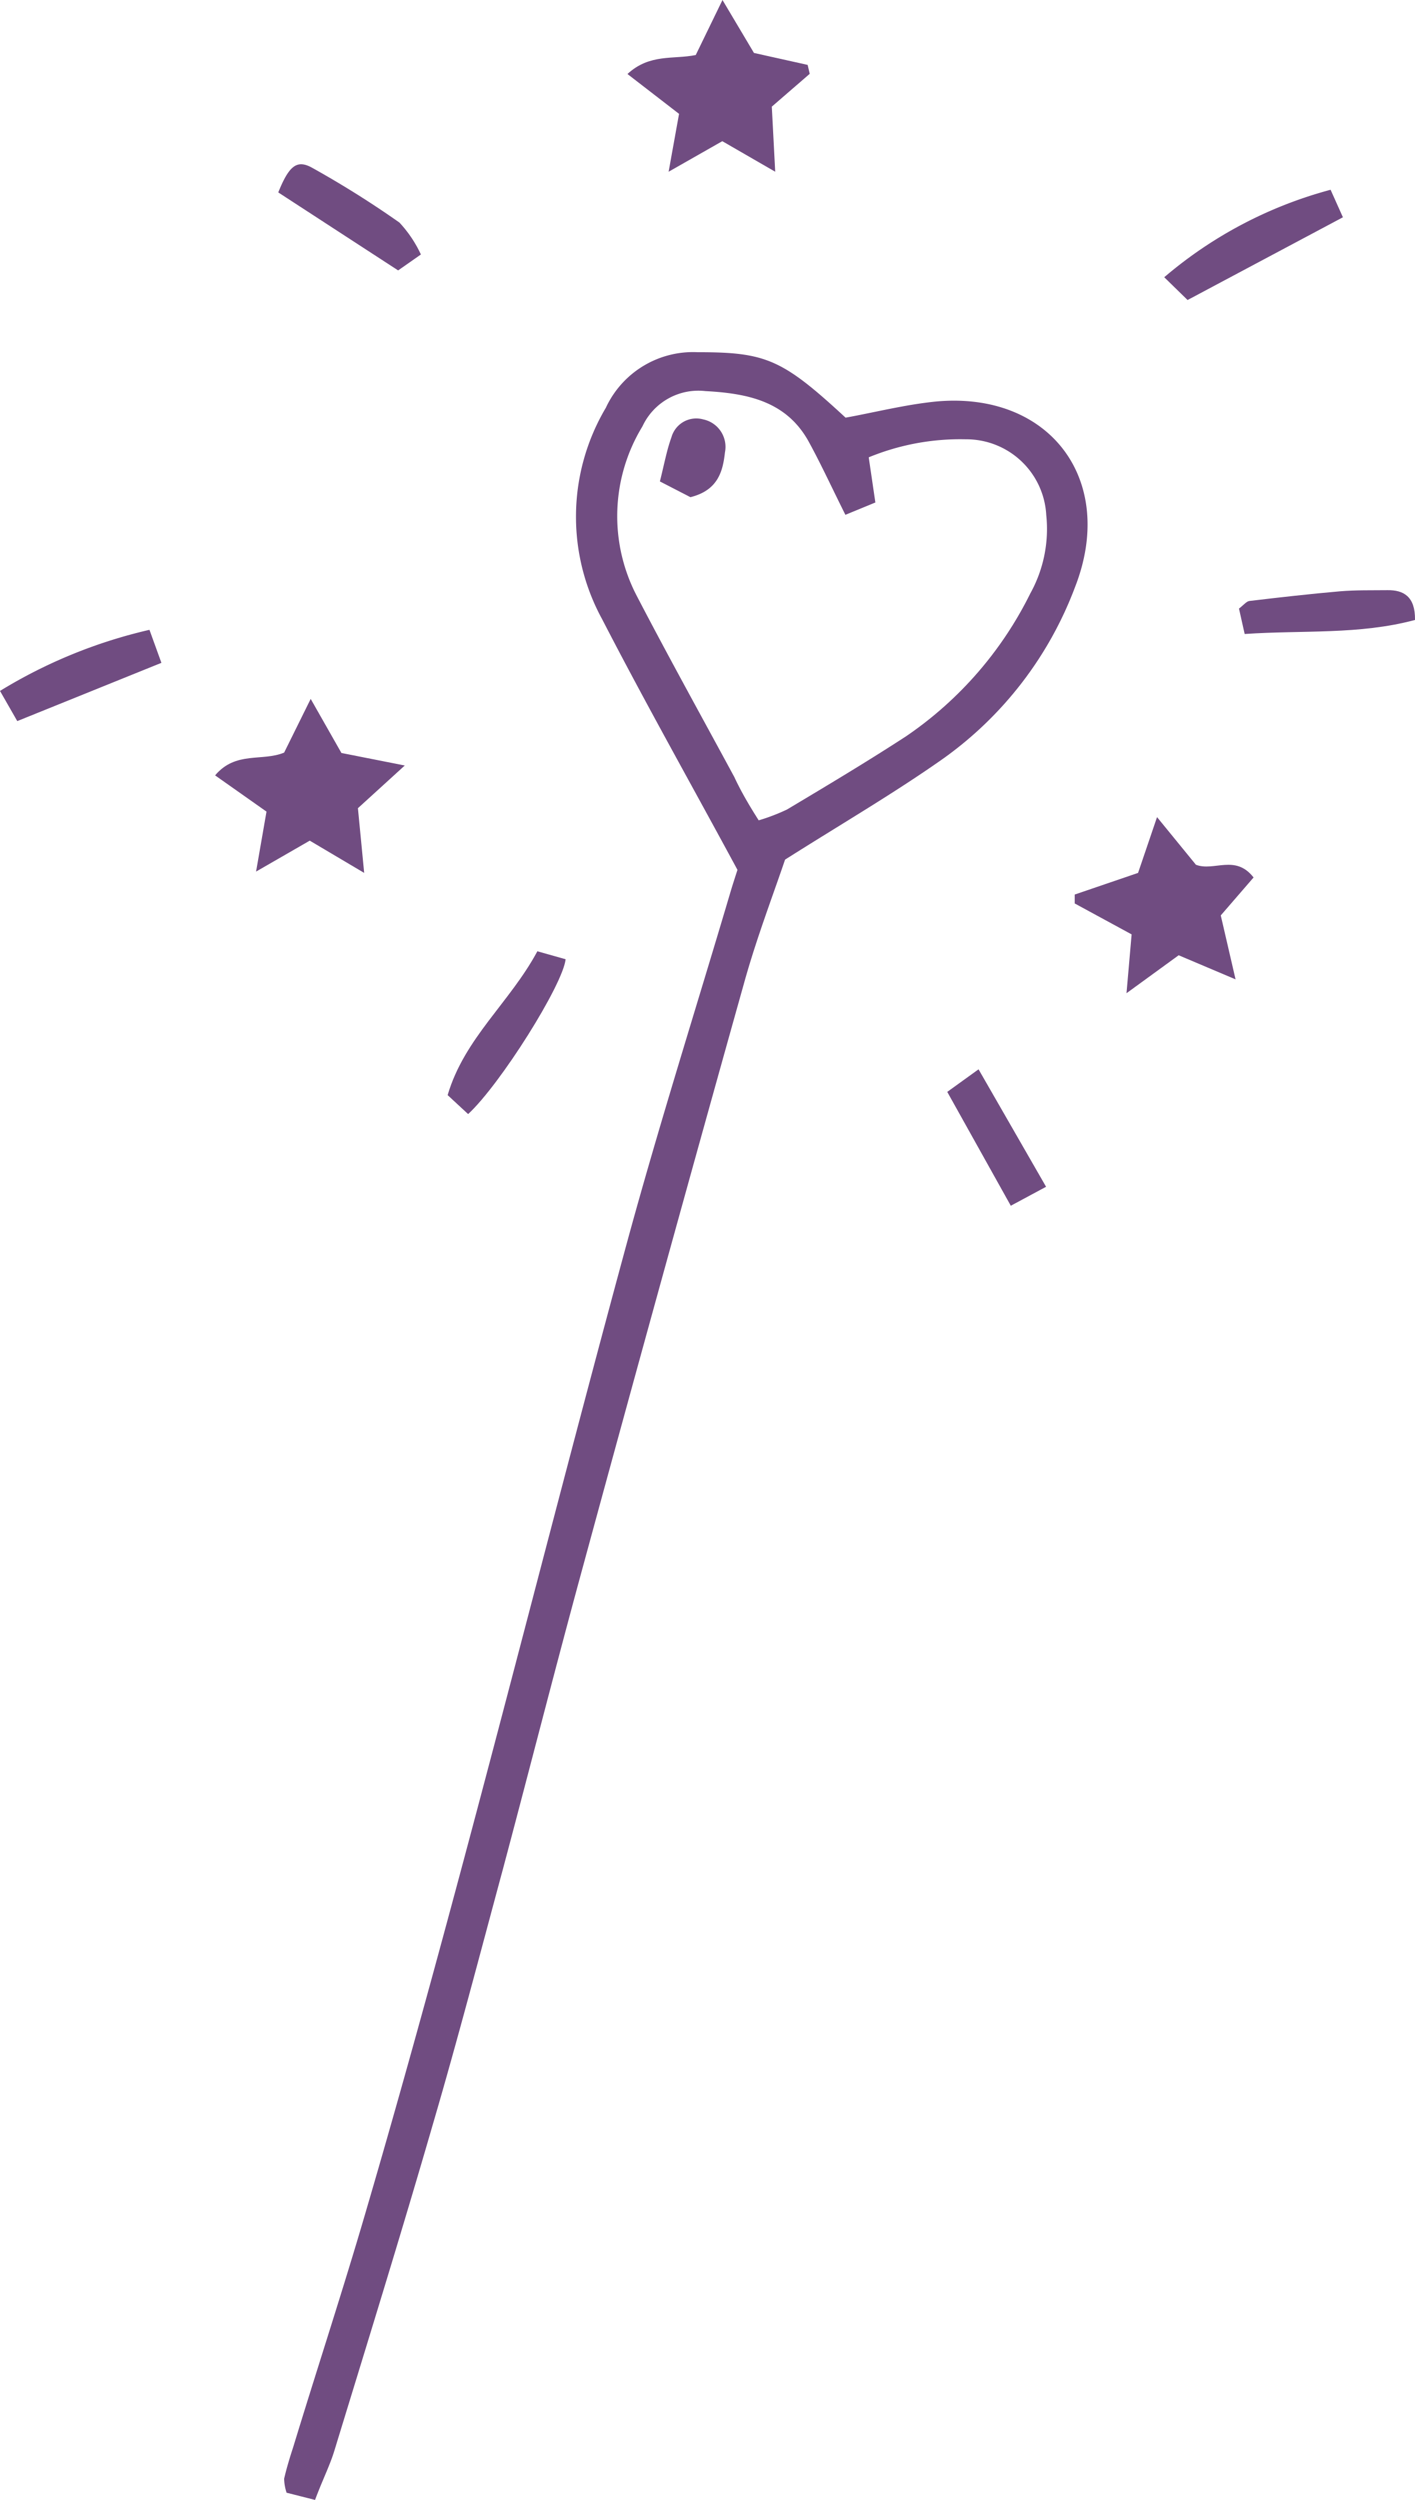 <svg xmlns="http://www.w3.org/2000/svg" viewBox="0 0 74.6 131.74"><defs><style>.cls-1{fill:#704c81;}</style></defs><g id="Слой_2" data-name="Слой 2"><g id="Layer_1" data-name="Layer 1"><path class="cls-1" d="M16.61,131.74l-1.5-.38a2.45,2.45,0,0,1-.13-.74c.13-.56.3-1.12.48-1.67,1.22-4,2.5-7.9,3.67-11.87,5-17,9.23-34.32,13.89-51.47,1.68-6.18,3.62-12.29,5.44-18.43.16-.55.34-1.09.42-1.34C36.41,41.27,34,37,31.75,32.64a11.26,11.26,0,0,1,.19-11.15,5.07,5.07,0,0,1,4.84-2.93c3.6,0,4.46.36,7.8,3.45,1.59-.29,3.16-.69,4.76-.85,6-.56,9.54,4.13,7.34,9.77a19.52,19.52,0,0,1-7,9.08c-2.59,1.82-5.34,3.42-8.29,5.29-.65,1.91-1.48,4.09-2.11,6.32Q34.93,67.13,30.7,82.68c-1.43,5.24-2.77,10.51-4.17,15.76-1.21,4.48-2.39,9-3.69,13.44-1.67,5.77-3.45,11.51-5.21,17.26C17.39,129.93,17,130.69,16.61,131.74ZM40,43.23a10.37,10.37,0,0,0,1.49-.57c2.11-1.26,4.22-2.52,6.28-3.86a19.61,19.61,0,0,0,6.55-7.53,7,7,0,0,0,.84-4.12,4.22,4.22,0,0,0-4.24-4,12.68,12.68,0,0,0-5.12.95l.35,2.38-1.58.65c-.72-1.44-1.28-2.66-1.92-3.83-1.18-2.17-3.26-2.57-5.46-2.69a3.25,3.25,0,0,0-3.32,1.86,9.08,9.08,0,0,0-.31,8.91c1.67,3.21,3.43,6.38,5.15,9.56C39.06,41.69,39.47,42.4,40,43.23Z"/><path class="cls-1" d="M38.08,7.44,35.25,9.05,35.8,6,33.08,3.9c1.17-1.08,2.41-.76,3.6-1L38.09,0l1.66,2.79,2.83.63.11.47-2,1.73.18,3.43Z"/><path class="cls-1" d="M18.87,42.59,19.2,46,16.33,44.3,13.5,45.93l.55-3.16-2.71-1.91c1.09-1.29,2.49-.72,3.64-1.2l1.4-2.83L18,39.68l3.34.66Z"/><path class="cls-1" d="M66.09,46.24l-1.73,2,.78,3.37-3-1.27-2.75,2,.27-3.1-3-1.63,0-.47L60,46l1-2.94,2.05,2.51C64,45.94,65.12,45,66.09,46.24Z"/><path class="cls-1" d="M70.15,10l.65,1.45-8.19,4.36-1.23-1.2A22.42,22.42,0,0,1,70.15,10Z"/><path class="cls-1" d="M24.68,58.71l-1.08-1c.88-3,3.28-4.88,4.73-7.58l1.49.42C29.68,51.89,26.38,57.14,24.68,58.71Z"/><path class="cls-1" d="M65.62,33.41l-.3-1.34c.24-.18.39-.38.55-.4,1.59-.19,3.18-.37,4.78-.51.83-.07,1.67-.05,2.5-.06s1.47.32,1.45,1.57C71.66,33.46,68.66,33.2,65.62,33.41Z"/><path class="cls-1" d="M7.88,33.19l.63,1.74L.91,38,0,36.41A26.39,26.39,0,0,1,7.88,33.19Z"/><path class="cls-1" d="M14.67,10.14c.58-1.44,1-1.75,1.82-1.28a51.48,51.48,0,0,1,4.57,2.87,6.44,6.44,0,0,1,1.13,1.68l-1.2.84Z"/><path class="cls-1" d="M55.15,62.54l-1.86,1-3.35-6,1.65-1.19Z"/><path class="cls-1" d="M34.79,25.37c.23-.91.36-1.64.61-2.33a1.36,1.36,0,0,1,1.67-.94,1.48,1.48,0,0,1,1.15,1.74c-.11,1-.37,2-1.82,2.36Z"/></g></g></svg>